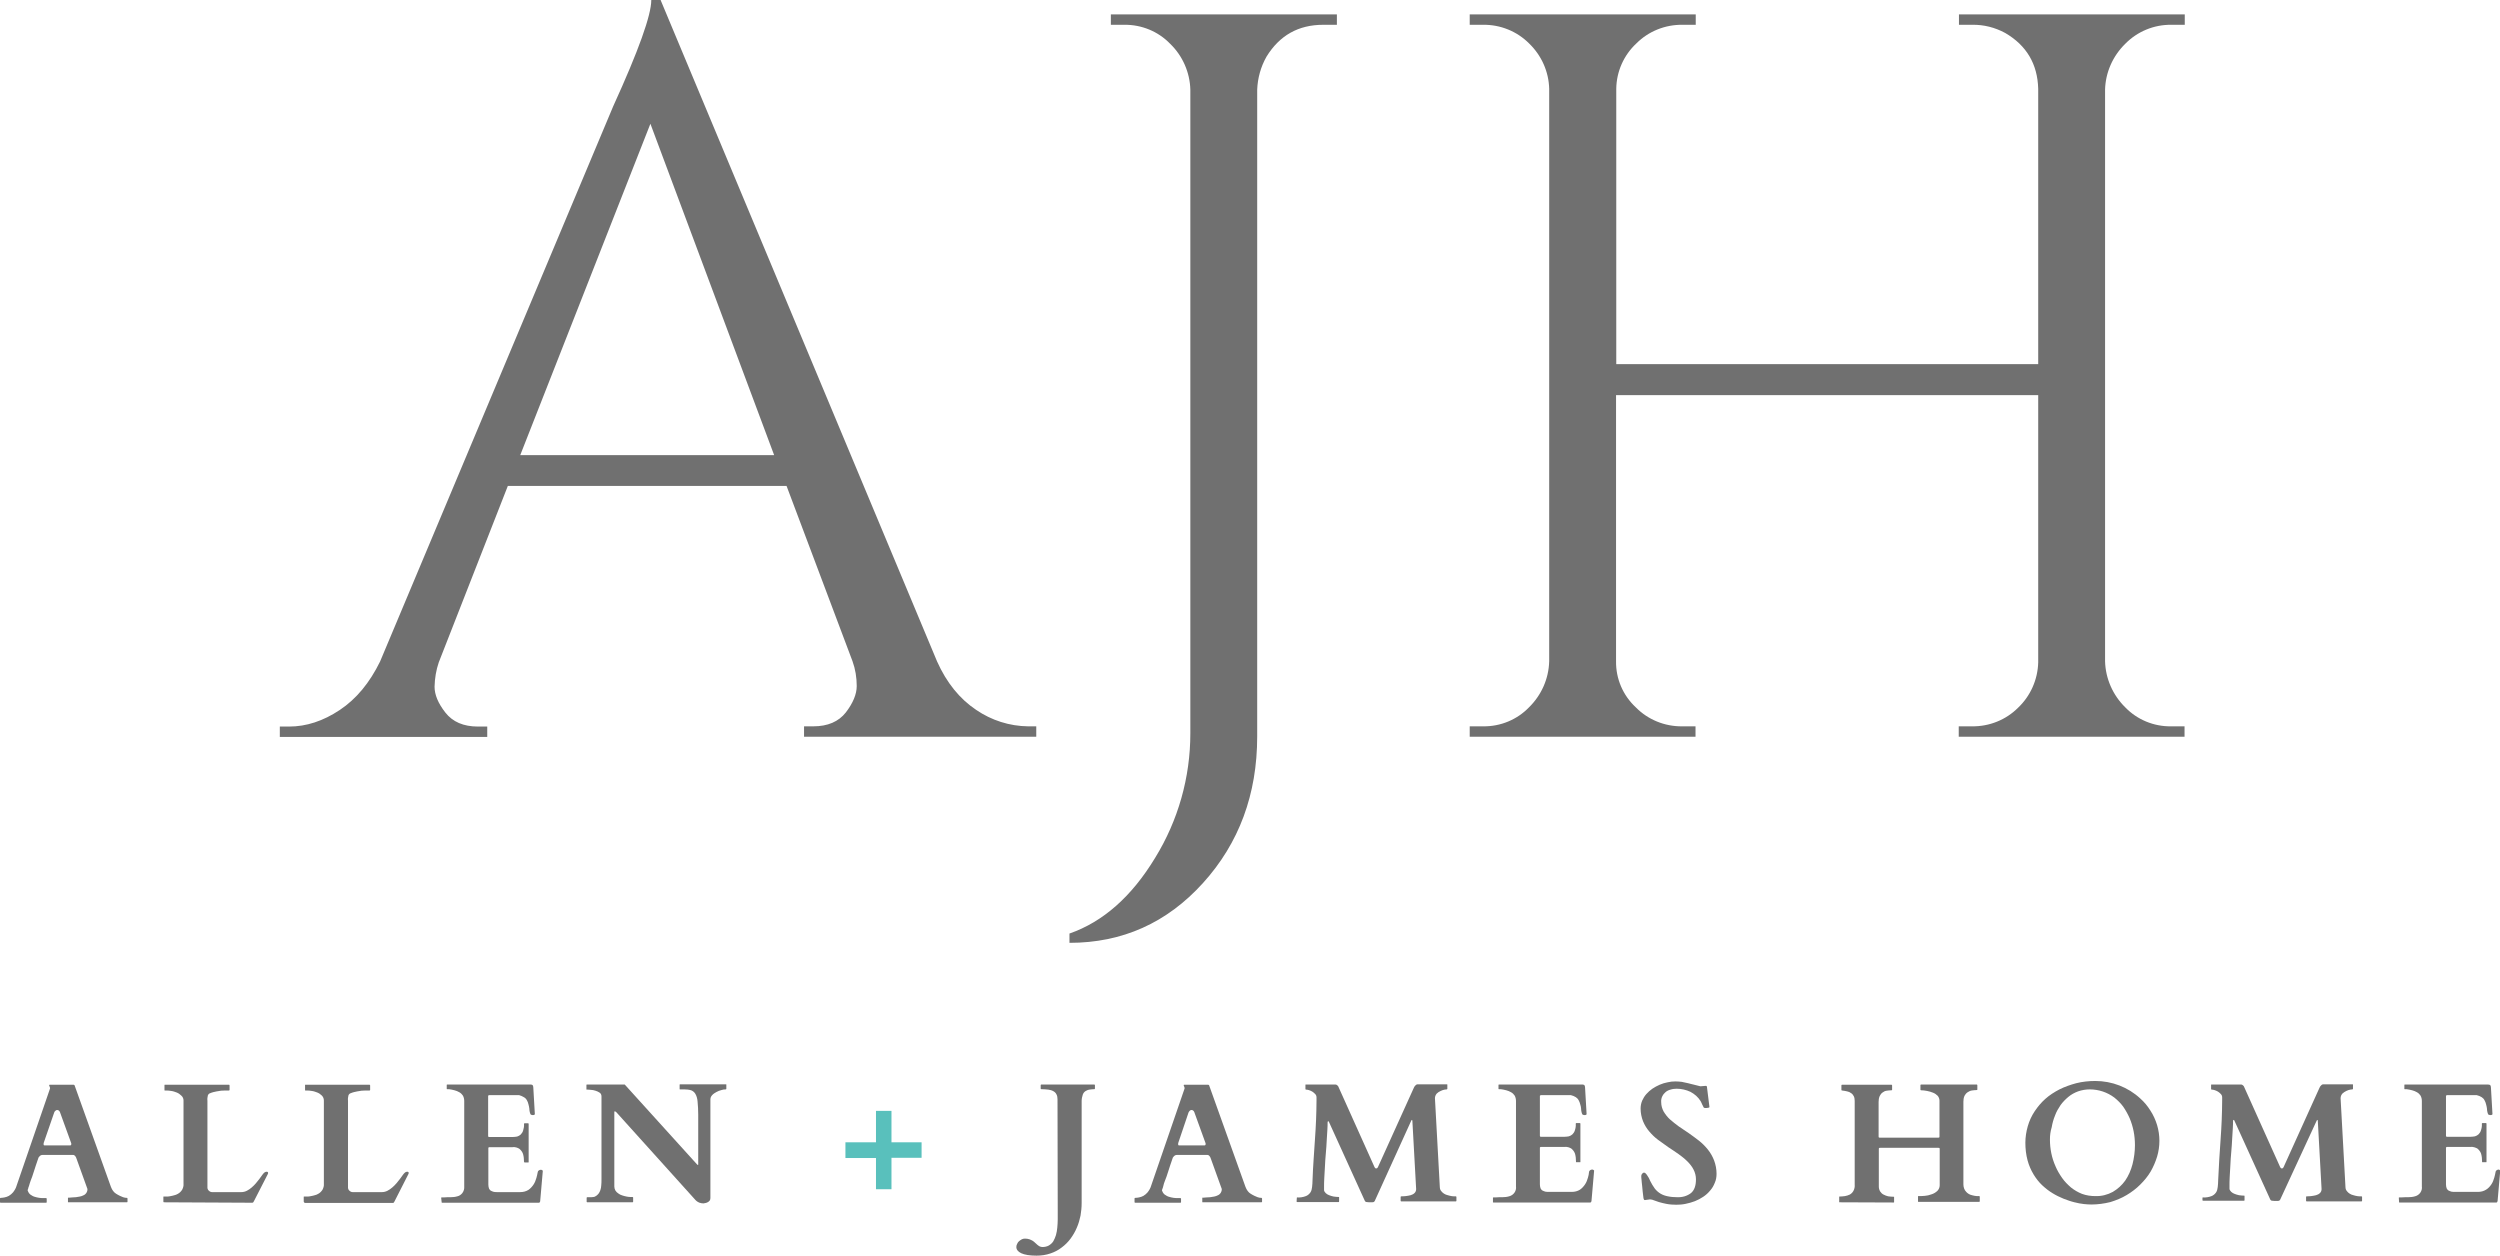 <?xml version="1.0" encoding="utf-8"?>
<!-- Generator: Adobe Illustrator 26.0.3, SVG Export Plug-In . SVG Version: 6.00 Build 0)  -->
<svg version="1.1" id="Layer_1" xmlns="http://www.w3.org/2000/svg" xmlns:xlink="http://www.w3.org/1999/xlink" x="0px" y="0px"
	 viewBox="0 0 1129.3 567.2" style="enable-background:new 0 0 1129.3 567.2;" xml:space="preserve">
<style type="text/css">
	.st0{fill:#707070;}
	.st1{fill:#59C0BC;}
</style>
<g id="Layer_2_00000174564498471510093590000010392905578048823977_">
	<g id="Layer_1-2">
		<path class="st0" d="M464.4,328.1h3.7v4.7H363.2v-4.7h4.2c6.5,0,11.4-2.1,14.7-6.3c3.2-4.2,4.9-8.2,4.9-11.9
			c0-3.8-0.6-7.6-1.9-11.2l-29.8-79.2H229.4l-31.2,79.7c-1.2,3.5-1.8,7.2-1.9,11c0,3.6,1.6,7.5,4.9,11.7c3.3,4.2,8.2,6.3,14.7,6.3
			h4.2v4.7h-93.7v-4.7h4.2c7.8,0,15.4-2.5,22.9-7.5c7.5-5,13.5-12.3,18.2-21.9L277,48c11.5-25.2,17.2-41.2,17.2-48h4.2l124.9,298.8
			c4.3,9.6,10.2,16.9,17.7,21.9C447.9,325.4,456,328,464.4,328.1z M235,205.6h114.7L293.8,55.9L235,205.6z"/>
		<path class="st0" d="M597.7,11.2c-11.2,0-19.7,4.8-25.6,14.4c-2.6,4.6-4,9.7-4.2,14.9v292.2c0,26.1-8.2,48.2-24.5,66.2
			s-36.4,27-60.3,27v-4.2c15.2-5.3,28.1-16.7,38.7-34.2c10.4-16.9,15.9-36.3,15.9-56.2V40.5c-0.2-7.8-3.5-15.3-9.1-20.7
			c-5.4-5.6-12.9-8.7-20.7-8.6h-6.1V6.5h102.1v4.7L597.7,11.2z"/>
		<path class="st0" d="M890.8,328.1c7.8,0.1,15.3-2.9,20.8-8.4c5.6-5.3,8.9-12.7,9.1-20.5V178.5H730v120.2
			c-0.1,7.9,3.1,15.4,8.9,20.8c5.5,5.6,13.1,8.7,21,8.6h6v4.7h-102v-4.7h6.1c7.8,0.1,15.3-3,20.7-8.6c5.6-5.5,8.9-12.9,9.1-20.8
			V40.1c-0.2-7.8-3.5-15.1-9.1-20.5c-5.5-5.5-13-8.5-20.7-8.4h-6.1V6.5h102.1v4.7h-6c-7.8-0.1-15.3,2.9-20.8,8.4
			c-5.7,5.3-9,12.7-9.1,20.5v124.4h190.6V40.1c-0.3-11.2-5.3-19.6-14.9-25.2c-4.6-2.5-9.7-3.8-14.9-3.7h-6V6.5h102v4.7h-6.1
			c-7.8-0.1-15.3,3-20.8,8.6c-5.6,5.5-8.9,12.9-9.1,20.7v258.2c0.2,7.8,3.5,15.3,9.1,20.8c5.4,5.6,12.9,8.7,20.7,8.6h6.1v4.7h-102
			v-4.7H890.8z"/>
		<path class="st0" d="M0,541.4c0-0.2,0.1-0.3,0.3-0.3c0.6,0,1.1-0.1,1.7-0.2c0.7-0.1,1.4-0.4,2-0.7c0.7-0.4,1.4-1,1.9-1.6
			c0.7-0.9,1.3-1.9,1.6-3l15.1-43.9l0,0c0-0.1,0-0.1,0-0.2c0-0.2-0.1-0.5-0.2-0.7c-0.1-0.2-0.2-0.4-0.2-0.6c0-0.1,0.1-0.2,0.2-0.2
			h10.9l0.2,0.1c0.1,0,0.2,0.1,0.2,0.2l16,44.7c0.2,0.7,0.5,1.3,0.7,1.8c0.2,0.5,0.5,0.9,0.8,1.3c0.3,0.4,0.7,0.8,1.2,1.1
			c0.6,0.4,1.2,0.7,1.8,1c0.5,0.2,0.9,0.4,1.4,0.6c0.6,0.2,1.1,0.3,1.7,0.3c0.1,0,0.2,0,0.2,0.1c0,0.1,0.1,0.1,0.1,0.2v1.4
			c0,0.1,0,0.1-0.1,0.2c0,0.1-0.1,0.1-0.2,0.1H30.9c-0.1,0-0.2,0-0.2-0.1c0-0.1,0-0.1,0-0.2v-1.5c0-0.1,0-0.1,0-0.2
			c0-0.1,0.1-0.1,0.2-0.1h0.3h0.2l1.2-0.1c0.5,0,1.1-0.1,1.7-0.1c0.6-0.1,1.2-0.2,1.8-0.3c0.6-0.1,1.1-0.3,1.7-0.6
			c0.5-0.2,0.9-0.6,1.2-1c0.3-0.5,0.5-1,0.5-1.6c0-0.2,0-0.4-0.1-0.5l-4.9-13.6c-0.1-0.1-0.1-0.2-0.1-0.3c-0.1-0.2-0.2-0.4-0.3-0.5
			c-0.1-0.2-0.3-0.4-0.5-0.5c-0.2-0.2-0.5-0.2-0.8-0.2H19.2c-0.3,0-0.6,0.1-0.8,0.2c-0.2,0.1-0.4,0.3-0.6,0.5
			c-0.1,0.2-0.3,0.3-0.4,0.5c0,0.1-0.1,0.2-0.1,0.3c-0.8,2.4-1.5,4.3-2,6s-1,3-1.4,4s-0.6,1.9-0.8,2.5s-0.4,1-0.4,1.3l-0.2,0.5
			c0,0,0,0.1,0,0.1c0,0.1,0,0.2,0,0.2l0.1,0.2c0.2,0.6,0.6,1.2,1.1,1.6c0.6,0.4,1.2,0.8,1.9,1c0.7,0.2,1.4,0.4,2.2,0.5
			c0.7,0.1,1.3,0.1,2,0.1h1c0.1,0,0.2,0,0.2,0.1c0,0.1,0.1,0.1,0.1,0.2v1.5c0,0.1,0,0.1-0.1,0.2c0,0.1-0.1,0.1-0.2,0.1H0.3
			c-0.1,0-0.3-0.1-0.3-0.2c0,0,0-0.1,0-0.1V541.4z M19.8,516.1c0,0.1-0.1,0.2-0.1,0.4c0,0.1,0,0.3,0,0.4c0,0.1,0,0.3,0.1,0.4
			c0.1,0.1,0.3,0.1,0.5,0.1h11.3c0.2,0,0.4,0,0.5-0.2c0.1-0.1,0.1-0.3,0.1-0.4c0-0.1,0-0.2,0-0.3c0-0.1-0.1-0.2-0.1-0.3l-5-13.8
			c-0.1-0.3-0.3-0.6-0.6-0.8c-0.2-0.1-0.4-0.2-0.7-0.2c-0.2,0-0.5,0.1-0.7,0.3c-0.3,0.2-0.5,0.5-0.6,0.8L19.8,516.1z"/>
		<path class="st0" d="M74.1,543.1c-0.1,0-0.2,0-0.2-0.1c0-0.1-0.1-0.1-0.1-0.2v-2c0-0.1,0-0.1,0-0.2c0-0.1,0.1-0.1,0.3-0.1H75
			c0.1,0,0.3,0,0.7,0s0.9-0.1,1.4-0.2s1.1-0.2,1.7-0.4c0.5-0.1,1-0.3,1.5-0.6c0.8-0.4,1.5-1.1,2-1.9c0.4-0.8,0.7-1.7,0.6-2.7v-37.6
			c0-0.8-0.3-1.6-1-2.2c-0.6-0.6-1.3-1.1-2.1-1.4c-0.8-0.3-1.6-0.6-2.5-0.7c-0.7-0.1-1.3-0.2-2-0.2h-0.8c-0.1,0-0.2,0-0.2-0.1
			c0-0.1,0-0.1,0-0.2v-2c0-0.1,0-0.1,0-0.2c0-0.1,0.1-0.1,0.2-0.1h28.9c0.1,0,0.2,0,0.2,0.1c0,0.1,0.1,0.1,0.1,0.2v2
			c0,0.1,0,0.1-0.1,0.2c0,0.1-0.1,0.1-0.2,0.1h-1.6c-1.3,0-2.6,0.1-3.9,0.4c-1,0.2-2,0.4-2.9,0.8c-0.5,0.1-0.9,0.5-1.1,1
			c-0.2,0.8-0.3,1.6-0.2,2.4v39.5c0.1,0.5,0.3,0.9,0.7,1.2c0.4,0.4,0.9,0.6,1.4,0.6h13.2c0.9,0,1.7-0.2,2.5-0.6
			c0.8-0.4,1.5-0.9,2.2-1.5c0.7-0.6,1.3-1.2,1.9-1.9c0.6-0.7,1.1-1.4,1.6-2l1.3-1.8c0.3-0.4,0.6-0.8,1-1.1l0.4-0.2
			c0.2-0.1,0.4-0.1,0.6-0.1c0.4,0,0.6,0.2,0.6,0.5c0,0.2,0,0.3-0.1,0.5l-6.3,12.3c-0.1,0.2-0.2,0.3-0.3,0.5
			c-0.1,0.1-0.3,0.2-0.4,0.2L74.1,543.1z"/>
		<path class="st0" d="M137.5,543.1c-0.1,0-0.2,0-0.2-0.1c0-0.1-0.1-0.1-0.1-0.2v-2c0-0.1,0-0.1,0-0.2c0-0.1,0.1-0.1,0.3-0.1h0.9
			c0.1,0,0.3,0,0.7,0s0.9-0.1,1.4-0.2s1.1-0.2,1.7-0.4c0.5-0.1,1-0.3,1.5-0.6c0.8-0.4,1.5-1.1,2-1.9c0.4-0.8,0.7-1.7,0.6-2.7v-37.6
			c0-0.8-0.3-1.6-0.9-2.2c-0.6-0.6-1.3-1.1-2.1-1.4c-0.8-0.3-1.6-0.6-2.5-0.7c-0.7-0.1-1.3-0.2-2-0.2H138c-0.1,0-0.2,0-0.2-0.1
			c0-0.1,0-0.1,0-0.2v-2c0-0.1,0-0.1,0-0.2c0-0.1,0.1-0.2,0.2-0.1h28.9c0.1,0,0.2,0,0.2,0.1c0,0.1,0.1,0.1,0.1,0.2v2
			c0,0.1,0,0.1-0.1,0.2c0,0.1-0.1,0.1-0.2,0.1h-1.6c-1.3,0-2.6,0.1-3.9,0.4c-1,0.2-2,0.4-2.9,0.8c-0.5,0.1-0.9,0.5-1.1,1
			c-0.2,0.8-0.3,1.6-0.2,2.4v39.5c0.1,0.5,0.3,0.9,0.7,1.2c0.4,0.4,0.9,0.6,1.4,0.6h13.2c0.9,0,1.7-0.2,2.5-0.6
			c0.8-0.4,1.5-0.9,2.2-1.5c0.7-0.6,1.3-1.2,1.9-1.9c0.6-0.7,1.1-1.4,1.6-2l1.3-1.8c0.3-0.4,0.6-0.8,1-1.1l0.4-0.2
			c0.2-0.1,0.4-0.1,0.6-0.1c0.4,0,0.6,0.2,0.6,0.5c0,0.2,0,0.3-0.1,0.5l-6.3,12.4c-0.1,0.2-0.2,0.3-0.3,0.5
			c-0.1,0.1-0.3,0.2-0.4,0.2H137.5z"/>
		<path class="st0" d="M199.3,541.2c0-0.1,0-0.1,0-0.2c0-0.1,0.1-0.1,0.3-0.1h0.8c1.1-0.1,2.1-0.1,3.2-0.1c1,0,2-0.1,3-0.4
			c0.9-0.2,1.6-0.7,2.2-1.4c0.7-0.9,1-2,0.9-3.1v-38.6c0-0.8-0.2-1.7-0.6-2.4c-0.4-0.6-0.9-1.1-1.6-1.5c-0.7-0.4-1.4-0.7-2.2-0.9
			c-0.8-0.2-1.7-0.4-2.5-0.5H202c-0.1,0-0.2,0-0.2-0.1c0-0.1,0-0.1,0-0.2v-1.5c0-0.1,0-0.1,0-0.2c0.1-0.1,0.2-0.1,0.2-0.1h37.5
			c0.4,0,0.7,0,1,0.2c0.3,0.3,0.4,0.7,0.4,1.1l0.7,12.1c0,0.1-0.1,0.2-0.3,0.3c-0.2,0.1-0.4,0.1-0.6,0.1c-0.2,0-0.4,0-0.6-0.1
			c-0.2,0-0.3-0.1-0.4-0.2c-0.2-0.3-0.3-0.7-0.4-1.1c-0.1-0.5-0.2-1-0.2-1.6c-0.1-0.6-0.2-1.3-0.4-1.9c-0.1-0.6-0.4-1.3-0.7-1.8
			c-0.3-0.6-0.8-1.1-1.4-1.4c-0.6-0.4-1.4-0.7-2.1-0.9H221c-0.2,0-0.5,0.1-0.5,0.4c0,0,0,0.1,0,0.1v18c0,0.2,0.1,0.3,0.3,0.4
			c0,0,0.1,0,0.1,0h10.8c0.6,0,1.3-0.1,1.9-0.2c0.6-0.2,1.2-0.5,1.6-0.9c0.5-0.5,0.9-1.1,1.1-1.8c0.3-1,0.5-1.9,0.4-3
			c0-0.2,0.1-0.3,0.3-0.3h1.5c0.1,0,0.3,0.1,0.3,0.2c0,0,0,0.1,0,0.1v17.2c0,0.1,0,0.2-0.1,0.2c-0.1,0-0.1,0-0.2,0H237
			c-0.1,0-0.2,0-0.2-0.1c0-0.1,0-0.1-0.1-0.2c0-1.2-0.1-2.3-0.4-3.4c-0.2-0.7-0.6-1.4-1.2-2c-0.4-0.5-1-0.8-1.6-1
			c-0.6-0.2-1.3-0.3-1.9-0.2h-10.6c-0.2,0-0.3,0.1-0.4,0.3c0,0,0,0.1,0,0.1v16.5c0,0.6,0.1,1.2,0.3,1.8c0.2,0.4,0.5,0.8,0.9,1
			c0.4,0.2,0.9,0.4,1.3,0.5c0.5,0.1,1.1,0.1,1.6,0.1H235c1.3,0,2.6-0.3,3.7-1c0.9-0.6,1.7-1.5,2.3-2.4c0.6-0.9,1-1.9,1.3-3
			c0.3-0.9,0.4-1.7,0.6-2.6c0-0.3,0.2-0.6,0.5-0.8c0.3-0.2,0.6-0.3,1-0.3c0.2,0,0.3,0.1,0.5,0.2c0.2,0.1,0.3,0.2,0.3,0.3l-1.2,13.8
			c-0.1,0.1-0.1,0.3-0.2,0.4c-0.1,0.1-0.2,0.2-0.3,0.2h-43.7c-0.1,0-0.2,0-0.3-0.1c0-0.1,0-0.1,0-0.2L199.3,541.2z"/>
		<path class="st0" d="M265.3,543.1c-0.1,0-0.1,0-0.2-0.1c-0.1,0-0.1-0.1-0.1-0.2v-1.7c0-0.2,0.1-0.3,0.3-0.3h0.9c0.4,0,0.7,0,1,0
			l0.9-0.1c0.2,0,0.5-0.1,0.7-0.2c0.6-0.3,1.1-0.7,1.5-1.2c0.4-0.5,0.7-1.1,0.9-1.7c0.2-0.7,0.4-1.4,0.4-2.2
			c0.1-0.8,0.1-1.7,0.1-2.5v-37.7c0-0.6-0.3-1.3-0.8-1.6c-0.6-0.4-1.2-0.7-1.9-0.9c-0.7-0.2-1.4-0.4-2.2-0.4
			c-0.8-0.1-1.3-0.1-1.7-0.1c-0.1,0-0.2,0-0.2-0.1c0-0.1,0-0.1,0-0.2v-1.7c0-0.1,0-0.1,0-0.2c0.1-0.1,0.2-0.1,0.2-0.1h17.1
			l32.5,35.9l0.3,0.3c0,0.1,0.1,0.1,0.2,0.1c0.1,0,0.2,0,0.2-0.1c0-0.1,0-0.1,0-0.2v-22.4c0-2-0.1-4-0.3-6c-0.1-1.2-0.4-2.4-1-3.4
			c-0.4-0.7-1.1-1.3-1.9-1.6c-1-0.3-2.1-0.4-3.1-0.4h-1.9c-0.1,0-0.2,0-0.2-0.1c0-0.1,0-0.1,0-0.2v-1.7c0-0.1,0-0.1,0-0.2
			c0.1-0.1,0.2-0.1,0.2-0.1h20.7c0.1,0,0.2,0,0.2,0.1c0,0.1,0,0.1,0,0.2v1.7c0,0.1,0,0.1-0.1,0.2c0,0.1-0.1,0.1-0.2,0.1
			c-0.7,0-1.3,0.1-1.9,0.3c-0.8,0.2-1.6,0.5-2.3,0.9c-0.7,0.4-1.4,0.8-1.9,1.4c-0.5,0.5-0.8,1.2-0.8,1.9v44.6c0,0.4-0.1,0.8-0.3,1.1
			c-0.2,0.3-0.5,0.5-0.8,0.7c-0.3,0.2-0.6,0.3-1,0.4c-0.3,0.1-0.7,0.1-1,0.2c-0.6,0-1.2-0.1-1.8-0.3c-0.8-0.3-1.5-0.8-2-1.4
			l-35.6-39.5c-0.1-0.1-0.2-0.2-0.4-0.3c-0.1,0-0.2-0.1-0.3-0.1c-0.1,0-0.2,0.1-0.2,0.4V536c0,0.6,0.2,1.3,0.5,1.8
			c0.3,0.5,0.8,1,1.3,1.3c0.5,0.4,1.1,0.7,1.8,0.9c0.6,0.2,1.3,0.4,1.9,0.5c0.5,0.1,1.1,0.2,1.6,0.2c0.5,0,0.9,0,1.1,0
			c0.1,0,0.2,0.1,0.3,0.2c0,0,0,0.1,0,0.2v1.7c0,0.1,0,0.1-0.1,0.2c0,0.1-0.1,0.1-0.2,0.1L265.3,543.1z"/>
		<path class="st1" d="M381.9,516h13.8v-14.2h7V516h13.6v7h-13.6v14.2h-7v-14.1h-13.8V516z"/>
		<path class="st0" d="M477.7,496.6c0-0.8-0.1-1.6-0.5-2.3c-0.3-0.6-0.8-1.1-1.4-1.4c-0.7-0.4-1.5-0.6-2.3-0.7c-1-0.1-2-0.2-3.1-0.2
			c-0.1,0-0.3-0.1-0.3-0.2c0,0,0,0,0-0.1v-1.5c0-0.1,0.1-0.3,0.2-0.3c0,0,0.1,0,0.1,0h23.9c0.1,0,0.2,0,0.2,0.1
			c0,0.1,0.1,0.1,0.1,0.2v1.5c0,0.1,0,0.1-0.1,0.2c0,0.1-0.1,0.1-0.2,0.1c-0.7,0-1.5,0.1-2.2,0.2c-0.7,0.1-1.3,0.4-1.8,0.7
			c-0.6,0.4-1,1-1.2,1.6c-0.3,0.9-0.5,1.9-0.5,2.9v46.1c0,1.9-0.2,3.8-0.5,5.6c-0.4,1.9-0.9,3.7-1.7,5.5c-0.7,1.7-1.7,3.4-2.8,4.9
			c-1.1,1.5-2.5,2.9-4,4c-1.5,1.2-3.3,2.1-5.1,2.7c-2,0.7-4.2,1-6.3,1c-3.1,0-5.4-0.4-6.9-1.1s-2.2-1.7-2.2-2.8c0-0.5,0.1-1,0.4-1.5
			c0.2-0.5,0.5-0.9,0.9-1.2c0.4-0.3,0.8-0.6,1.2-0.8c0.4-0.2,0.9-0.3,1.4-0.3c0.7,0,1.4,0.1,2,0.3c0.5,0.2,1,0.4,1.5,0.7
			c0.4,0.3,0.7,0.5,1.1,0.9c0.3,0.3,0.6,0.6,1,0.9c0.3,0.3,0.7,0.5,1,0.7c0.4,0.2,0.9,0.3,1.3,0.3c1,0,2-0.2,2.9-0.7
			c0.8-0.5,1.5-1.1,2-1.9c0.5-0.9,0.9-1.8,1.2-2.8c0.3-1.1,0.5-2.2,0.6-3.4c0.1-1.2,0.2-2.4,0.2-3.7s0-2.5,0-3.8L477.7,496.6z"/>
		<path class="st0" d="M512.5,541.4c0-0.2,0.1-0.3,0.3-0.3c0.6,0,1.1-0.1,1.7-0.2c0.7-0.1,1.4-0.4,2-0.7c0.7-0.4,1.4-1,1.9-1.6
			c0.7-0.9,1.3-1.9,1.6-3l15.1-43.9l0,0c0,0,0-0.1,0-0.2c0-0.2-0.1-0.5-0.2-0.7c-0.1-0.2-0.2-0.4-0.2-0.6c0-0.1,0.1-0.2,0.2-0.2
			h10.9l0.2,0.1c0.1,0,0.2,0.1,0.2,0.2l16,44.7c0.2,0.7,0.5,1.3,0.7,1.8c0.2,0.5,0.5,0.9,0.8,1.3c0.3,0.4,0.7,0.8,1.2,1.1
			c0.6,0.4,1.2,0.7,1.8,1c0.5,0.2,0.9,0.4,1.4,0.6c0.6,0.2,1.1,0.3,1.7,0.3c0.1,0,0.2,0,0.2,0.1c0,0.1,0.1,0.1,0.1,0.2v1.4
			c0,0.1,0,0.1-0.1,0.2c0,0.1-0.1,0.1-0.2,0.1h-26.5c-0.1,0-0.2,0-0.2-0.1c0-0.1,0-0.1,0-0.2v-1.5c0-0.1,0-0.1,0-0.2
			c0-0.1,0.1-0.1,0.2-0.1h0.3h0.2l1.2-0.1c0.5,0,1.1-0.1,1.7-0.1c0.6-0.1,1.2-0.2,1.8-0.3c0.6-0.1,1.1-0.3,1.7-0.6
			c0.5-0.2,0.9-0.6,1.2-1c0.3-0.5,0.5-1,0.5-1.6c0-0.2,0-0.4-0.1-0.5l-4.9-13.6c-0.1-0.1-0.1-0.2-0.1-0.3c-0.1-0.2-0.2-0.4-0.3-0.5
			c-0.2-0.2-0.3-0.4-0.5-0.5c-0.2-0.2-0.5-0.2-0.8-0.2h-13.6c-0.3,0-0.6,0.1-0.8,0.2c-0.2,0.1-0.4,0.3-0.6,0.5
			c-0.1,0.2-0.3,0.3-0.4,0.5c0,0.1-0.1,0.2-0.1,0.3c-0.8,2.4-1.5,4.3-2,6s-1,3-1.4,4s-0.7,1.9-0.8,2.5s-0.3,1-0.4,1.3
			s-0.1,0.4-0.2,0.5c0,0,0,0.1,0,0.1c0,0.1,0,0.2,0,0.2l0.1,0.2c0.2,0.6,0.6,1.2,1.1,1.6c0.6,0.4,1.2,0.8,1.9,1
			c0.7,0.2,1.4,0.4,2.2,0.5c0.7,0.1,1.3,0.1,2,0.1h1c0.1,0,0.2,0,0.2,0.1c0,0.1,0.1,0.1,0.1,0.2v1.5c0,0.1,0,0.1-0.1,0.2
			c0,0.1-0.1,0.1-0.2,0.1h-20.4c-0.1,0-0.3-0.1-0.3-0.2c0,0,0-0.1,0-0.1V541.4z M532.3,516.1c0,0.1-0.1,0.2-0.1,0.4
			c0,0.1,0,0.3,0,0.4c0,0.1,0,0.3,0.1,0.4c0.1,0.1,0.3,0.1,0.5,0.1H544c0.2,0,0.4,0,0.5-0.2c0.1-0.1,0.1-0.3,0.1-0.4
			c0-0.1,0-0.2,0-0.3c0-0.1-0.1-0.2-0.1-0.3l-5-13.8c-0.1-0.3-0.3-0.6-0.6-0.8c-0.2-0.1-0.4-0.2-0.7-0.2c-0.2,0-0.5,0.1-0.7,0.3
			c-0.3,0.2-0.4,0.5-0.6,0.8L532.3,516.1z"/>
		<path class="st0" d="M585.8,541.2c0-0.1,0-0.1,0-0.2c0.1-0.1,0.2-0.1,0.2-0.1c1.3,0.1,2.6-0.1,3.9-0.6c0.8-0.3,1.5-0.9,2-1.6
			c0.5-0.7,0.7-1.6,0.8-2.5c0.1-1,0.2-2,0.2-3.1c0.1-3.2,0.3-6.4,0.5-9.5c0.2-3,0.4-6,0.6-9s0.4-5.9,0.5-8.8s0.2-5.8,0.2-8.7v-1.4
			c0-0.6-0.2-1.1-0.6-1.5c-0.4-0.4-0.8-0.8-1.3-1.1c-0.5-0.3-1-0.5-1.6-0.7c-0.4-0.1-0.8-0.2-1.2-0.2c-0.1,0-0.3-0.1-0.3-0.2
			c0,0,0,0,0-0.1v-1.7c0-0.1,0-0.1,0-0.2c0-0.1,0.1-0.1,0.3-0.1h13.3c0.2,0,0.5,0.1,0.7,0.3c0.2,0.2,0.4,0.3,0.5,0.5l16.4,36.5
			c0.2,0.4,0.4,0.6,0.7,0.6c0.2,0,0.4,0,0.6-0.2c0.1-0.1,0.2-0.3,0.3-0.5l16.2-35.8c0.2-0.4,0.4-0.8,0.8-1.1
			c0.2-0.2,0.5-0.4,0.8-0.4h13.2c0.2,0,0.2,0,0.3,0.1c0,0.1,0,0.1,0,0.2v1.7c0,0.1,0,0.1-0.1,0.2c0,0.1-0.1,0.1-0.2,0.1l-0.9,0.1
			c-0.6,0.1-1.2,0.3-1.8,0.6c-0.7,0.3-1.3,0.7-1.8,1.2c-0.5,0.6-0.8,1.3-0.8,2.1l2.2,40.1c0,0.7,0.2,1.3,0.6,1.8
			c0.4,0.5,0.8,0.9,1.3,1.2c0.5,0.3,1.1,0.6,1.7,0.7c0.6,0.2,1.2,0.3,1.7,0.4c0.4,0.1,0.9,0.1,1.3,0.1h0.6c0.1,0,0.2,0,0.2,0.1
			c0,0.1,0.1,0.1,0.1,0.2v1.7c0,0.1,0,0.1-0.1,0.2c0,0.1-0.1,0.1-0.2,0.1H633c-0.1,0-0.3-0.1-0.3-0.2c0,0,0-0.1,0-0.1v-1.7
			c0-0.2,0.1-0.3,0.3-0.3c0.6,0,1.3,0,2-0.1c0.7-0.1,1.5-0.2,2.2-0.4c0.7-0.2,1.3-0.5,1.8-1c0.5-0.5,0.7-1.1,0.7-1.8l-1.7-30.8
			c0-0.2-0.1-0.4-0.2-0.4s-0.2,0.1-0.3,0.3L621,542.5c-0.1,0.2-0.3,0.4-0.5,0.5c-0.4,0.1-0.7,0.1-1.1,0.1c-0.7,0-1.3,0-2-0.1
			c-0.4,0-0.7-0.2-0.9-0.6l-16.1-35.4c-0.1-0.2-0.1-0.3-0.2-0.4c0-0.1-0.1-0.1-0.2-0.1c-0.2,0-0.3,0.2-0.3,0.5c0,0.8,0,1.9-0.1,3.3
			s-0.2,3.1-0.3,4.9s-0.2,3.8-0.4,5.8s-0.3,4-0.4,5.9s-0.2,3.7-0.3,5.3s-0.1,3-0.1,4v1.5c0.1,0.5,0.4,0.9,0.8,1.3
			c0.4,0.4,1,0.7,1.5,0.9c0.6,0.3,1.3,0.4,2,0.6c0.8,0.1,1.5,0.2,2.3,0.2c0.1,0,0.2,0,0.2,0.1s0,0.1,0,0.2v1.7
			c0,0.2-0.1,0.3-0.2,0.3h-18.7c-0.1,0-0.3-0.1-0.3-0.2c0,0,0-0.1,0-0.1L585.8,541.2z"/>
		<path class="st0" d="M674.4,541.2c0-0.1,0-0.1,0-0.2c0-0.1,0.1-0.1,0.3-0.1h0.8c1.1-0.1,2.1-0.1,3.2-0.1c1,0,2-0.1,3-0.4
			c2-0.5,3.4-2.4,3.1-4.5v-38.6c0-0.8-0.2-1.7-0.6-2.4c-0.4-0.6-0.9-1.1-1.6-1.5c-0.7-0.4-1.4-0.7-2.2-0.9c-0.8-0.2-1.7-0.4-2.5-0.5
			h-0.8c-0.1,0-0.2,0-0.2-0.1c0-0.1,0-0.1,0-0.2v-1.5c0-0.1,0-0.1,0-0.2c0.1-0.1,0.2-0.1,0.2-0.1h37.5c0.4,0,0.7,0,1,0.2
			c0.3,0.3,0.4,0.7,0.4,1.1l0.7,12.1c0,0.1-0.1,0.2-0.3,0.3c-0.2,0.1-0.4,0.1-0.6,0.1c-0.2,0-0.4,0-0.6-0.1c-0.2,0-0.3-0.1-0.4-0.2
			c-0.2-0.3-0.3-0.7-0.4-1.1c-0.1-0.5-0.2-1-0.2-1.6s-0.2-1.2-0.4-1.9c-0.1-0.6-0.4-1.2-0.7-1.8c-0.3-0.6-0.8-1.1-1.3-1.4
			c-0.6-0.4-1.4-0.7-2.2-0.9h-13.5c-0.2,0-0.4,0.1-0.5,0.3c0,0,0,0.1,0,0.1v18c0,0.2,0.1,0.3,0.3,0.4c0,0,0.1,0,0.1,0h10.8
			c0.6,0,1.3-0.1,1.9-0.2c0.6-0.2,1.2-0.5,1.6-0.9c0.5-0.5,0.9-1.1,1.1-1.8c0.3-0.9,0.5-1.9,0.4-3c0-0.2,0.1-0.3,0.3-0.3h1.5
			c0.2,0,0.3,0.1,0.3,0.3v17.2c0,0.1,0,0.2-0.1,0.2c-0.1,0-0.1,0-0.2,0h-1.5c-0.1,0-0.2,0-0.2-0.1c0-0.1,0-0.1,0-0.2
			c0-1.2-0.1-2.3-0.4-3.4c-0.2-0.7-0.6-1.4-1.2-2c-0.4-0.5-1-0.8-1.6-1c-0.6-0.2-1.3-0.3-1.9-0.2H696c-0.2,0-0.3,0.1-0.4,0.3
			c0,0,0,0.1,0,0.1v16.5c0,0.6,0.1,1.2,0.3,1.8c0.2,0.4,0.5,0.8,0.9,1c0.4,0.2,0.9,0.4,1.3,0.5c0.5,0.1,1.1,0.1,1.6,0.1h10.3
			c1.3,0,2.6-0.3,3.7-1c0.9-0.6,1.7-1.5,2.3-2.4c0.6-0.9,1-1.9,1.3-3c0.3-0.9,0.4-1.7,0.5-2.6c0-0.3,0.2-0.6,0.5-0.8
			c0.3-0.2,0.6-0.3,1-0.3c0.2,0,0.3,0.1,0.5,0.2c0.2,0.1,0.3,0.2,0.3,0.3l-1.2,13.8c-0.1,0.1-0.1,0.3-0.2,0.4
			c-0.1,0.1-0.2,0.2-0.3,0.2h-43.7c-0.2,0-0.2,0-0.3-0.1c0-0.1,0-0.1,0-0.2L674.4,541.2z"/>
		<path class="st0" d="M743,542.1c-0.3,0-0.5-0.3-0.6-0.8c-0.3-2.3-0.5-4.2-0.6-5.5c-0.2-1.3-0.2-2.3-0.3-3s-0.1-1.1-0.1-1.3
			s0-0.3,0-0.4c0-0.3,0.2-0.7,0.4-0.9c0.2-0.3,0.5-0.5,0.9-0.5c0.3,0,0.6,0.2,0.8,0.5c0.3,0.3,0.6,0.7,0.8,1.1
			c0.3,0.4,0.5,0.8,0.7,1.2c0.1,0.3,0.3,0.6,0.4,0.9c0.6,1.2,1.3,2.4,2.1,3.5c0.7,0.9,1.6,1.7,2.6,2.3c1,0.6,2.2,1,3.3,1.2
			c1.4,0.3,2.8,0.4,4.2,0.4c2.3,0.1,4.5-0.5,6.3-1.9c1.5-1.3,2.2-3.3,2.2-6.2c0-1.5-0.4-3.1-1.1-4.4c-0.7-1.4-1.7-2.6-2.8-3.7
			c-1.2-1.2-2.6-2.3-4-3.3c-1.5-1-3-2.1-4.6-3.1c-1.5-1.1-3.1-2.2-4.6-3.3c-1.5-1.1-2.8-2.4-4-3.8c-1.2-1.4-2.1-2.9-2.8-4.6
			c-0.7-1.8-1.1-3.7-1.1-5.7c0-1.2,0.2-2.4,0.7-3.6c0.5-1.1,1.1-2.1,1.9-3c0.8-0.9,1.7-1.7,2.7-2.4c1-0.7,2.2-1.3,3.3-1.8
			c1.2-0.5,2.4-0.9,3.6-1.1c1.2-0.3,2.4-0.4,3.6-0.4c0.9,0,1.9,0.1,2.8,0.2c1,0.2,1.9,0.4,2.8,0.6s1.8,0.5,2.8,0.7s1.8,0.5,2.8,0.7
			l2.5-0.2c0.2,0,0.4,0.1,0.4,0.3c0.1,0.2,0.1,0.3,0.1,0.5l1.1,8.8c0,0.1-0.2,0.2-0.5,0.3c-0.2,0-0.5,0.1-0.8,0.1
			c-0.2,0-0.4,0-0.7,0c-0.2,0-0.4-0.1-0.5-0.1c-0.1-0.1-0.2-0.3-0.3-0.5c-0.1-0.2-0.2-0.5-0.4-0.8s-0.2-0.6-0.4-0.9
			c-0.1-0.3-0.3-0.5-0.4-0.8c-1.1-1.8-2.7-3.2-4.6-4.2c-1.9-0.9-4.1-1.4-6.2-1.4c-0.9,0-1.9,0.1-2.8,0.4c-0.8,0.2-1.6,0.6-2.2,1.1
			c-0.6,0.5-1.1,1.1-1.5,1.9c-0.4,0.8-0.6,1.8-0.5,2.7c0,1.5,0.4,2.9,1.1,4.2c0.8,1.3,1.7,2.5,2.8,3.5c1.3,1.1,2.6,2.2,4,3.2
			l4.6,3.1c1.5,1.1,3.1,2.2,4.6,3.4c1.5,1.2,2.8,2.5,4,4c1.2,1.5,2.1,3.1,2.8,4.9c0.7,1.9,1.1,3.9,1.1,6c0,1.4-0.2,2.8-0.8,4.1
			c-0.5,1.3-1.2,2.5-2.1,3.5c-0.9,1.1-1.9,2-3.1,2.8c-1.2,0.8-2.5,1.5-3.8,2c-1.3,0.5-2.7,0.9-4.2,1.2c-1.4,0.3-2.8,0.4-4.2,0.4
			c-1.5,0-3-0.1-4.5-0.4c-1.1-0.2-2.2-0.5-3.3-0.8c-0.9-0.3-1.7-0.6-2.3-0.8c-0.5-0.2-1-0.4-1.6-0.4c-0.1,0-0.2,0-0.3,0L743,542.1z"
			/>
		<path class="st0" d="M831,543.1c-0.1,0-0.2,0-0.2-0.1c0-0.1,0-0.1,0-0.2v-2c0-0.1,0-0.1,0-0.2c0-0.1,0.1-0.1,0.2-0.1
			c0.8,0,1.6-0.1,2.4-0.2c0.8-0.1,1.5-0.4,2.2-0.7c0.7-0.4,1.2-0.9,1.6-1.6c0.5-0.9,0.7-1.9,0.6-2.9v-37.8c0-0.7-0.1-1.5-0.4-2.1
			c-0.3-0.6-0.7-1.1-1.2-1.4c-0.5-0.4-1.2-0.7-1.8-0.8c-0.8-0.2-1.5-0.3-2.3-0.4c-0.1,0-0.3-0.1-0.3-0.2c0,0,0-0.1,0-0.1v-2
			c0-0.2,0.1-0.3,0.3-0.3h22.3c0.1,0,0.2,0,0.2,0.1c0,0.1,0.1,0.1,0.1,0.2v2c0,0.1-0.1,0.2-0.3,0.2c-0.7,0-1.5,0.1-2.2,0.2
			c-0.7,0.1-1.3,0.4-1.8,0.8c-0.6,0.4-1,1-1.3,1.6c-0.4,0.9-0.5,1.8-0.5,2.7v15.5c0,0.2,0,0.3,0.1,0.5c0.1,0.1,0.3,0.1,0.5,0.1h26.3
			c0.2,0,0.3,0,0.5-0.1c0.1-0.2,0.1-0.3,0.1-0.5v-16.1c0-0.8-0.3-1.6-0.8-2.2c-0.6-0.6-1.3-1.1-2.1-1.4c-0.9-0.4-1.8-0.6-2.7-0.8
			c-1-0.2-1.9-0.3-2.7-0.3c-0.1,0-0.3-0.1-0.3-0.2c0,0,0-0.1,0-0.1v-2c0-0.2,0.1-0.3,0.3-0.3h25.1c0.1,0,0.2,0,0.2,0.1
			c0,0.1,0.1,0.1,0.1,0.2v2c0,0.1-0.1,0.2-0.3,0.2c-0.7,0-1.5,0.1-2.2,0.2c-0.7,0.1-1.3,0.4-1.9,0.8c-0.6,0.4-1.1,1-1.4,1.6
			c-0.4,0.9-0.5,1.8-0.5,2.7v37.3c0,0.6,0.1,1.2,0.3,1.8c0.2,0.6,0.5,1.1,0.9,1.5c0.5,0.6,1.2,1.1,2,1.4c1.3,0.4,2.6,0.7,3.9,0.6
			c0.1,0,0.3,0.1,0.3,0.2c0,0,0,0.1,0,0.1v2c0,0.1-0.1,0.3-0.2,0.3c0,0,0,0-0.1,0h-27.4c-0.1,0-0.2,0-0.2-0.1c0-0.1,0-0.1,0-0.2v-2
			c0-0.1,0-0.1,0-0.2c0-0.1,0.1-0.1,0.2-0.1c0.8,0,1.7,0,2.8-0.1c1.1-0.1,2.1-0.3,3.1-0.7c1-0.3,1.8-0.8,2.6-1.5
			c0.7-0.7,1.1-1.6,1.1-2.6v-16.3c0-0.2,0-0.3-0.1-0.5c-0.1-0.1-0.2-0.1-0.5-0.1h-26.3c-0.3,0-0.4,0-0.5,0.1
			c-0.1,0.1-0.1,0.3-0.1,0.5V536c0,0.8,0.2,1.5,0.6,2.2c0.4,0.6,0.9,1.1,1.5,1.4c0.7,0.4,1.4,0.6,2.1,0.8c0.8,0.1,1.6,0.2,2.5,0.2
			c0.2,0,0.2,0,0.2,0.1c0,0.1,0,0.1,0,0.2v2c0,0.1,0,0.1,0,0.2c0,0.1-0.1,0.1-0.2,0.1L831,543.1z"/>
		<path class="st0" d="M944.7,544.1c-1.1,0-2.2-0.1-3.3-0.2c-1.5-0.2-2.9-0.4-4.3-0.8c-1.7-0.4-3.3-1-4.9-1.6
			c-1.7-0.7-3.4-1.5-5-2.5c-1.7-1-3.3-2.3-4.7-3.6c-1.5-1.4-2.8-3.1-3.9-4.9c-1.2-2-2.1-4.1-2.7-6.3c-0.7-2.6-1-5.3-1-8
			c0-2.5,0.4-5.1,1.1-7.5c0.7-2.4,1.7-4.6,3.1-6.7c1.4-2.1,3-4,4.8-5.6c1.9-1.7,4.1-3.1,6.4-4.3c2.4-1.2,5-2.1,7.6-2.8
			c2.8-0.7,5.7-1,8.6-1c7.5,0,14.8,2.8,20.3,7.9c1.8,1.6,3.3,3.4,4.6,5.5c1.3,2,2.3,4.2,3,6.5c1.4,4.7,1.4,9.6,0,14.3
			c-0.7,2.3-1.7,4.6-2.9,6.7c-1.3,2.2-2.9,4.1-4.7,5.9c-1.8,1.8-3.9,3.4-6.1,4.7c-2.3,1.4-4.8,2.4-7.4,3.2
			C950.5,543.7,947.6,544.1,944.7,544.1z M926,514.8c0,4.1,0.8,8.2,2.5,12c0.8,1.9,1.8,3.6,3,5.3c1.1,1.6,2.5,3,4,4.3
			c1.5,1.2,3.2,2.2,5,2.9c1.9,0.7,4,1,6,1c2.8,0.1,5.5-0.6,7.9-1.9c2.2-1.3,4.1-3,5.6-5.1c1.5-2.2,2.6-4.7,3.3-7.4
			c0.7-2.8,1.1-5.7,1.1-8.6c0-2.1-0.2-4.3-0.6-6.3c-0.4-2-1-4-1.8-5.9c-0.8-1.8-1.8-3.6-2.9-5.2c-1.1-1.5-2.5-2.9-4-4.1
			c-3.2-2.4-7.1-3.7-11.1-3.7c-1.8,0-3.6,0.3-5.3,0.9c-1.6,0.6-3.1,1.4-4.4,2.5c-1.3,1.1-2.5,2.3-3.5,3.7c-1,1.5-1.9,3-2.5,4.7
			c-0.7,1.7-1.2,3.5-1.5,5.3C926.2,511.1,926,512.9,926,514.8z"/>
		<path class="st0" d="M994.9,541.2c0-0.1,0-0.1,0-0.2c0.1-0.1,0.2-0.1,0.2-0.1c1.3,0.1,2.6-0.1,3.9-0.6c0.8-0.3,1.5-0.9,2-1.6
			c0.5-0.7,0.7-1.6,0.8-2.5c0.1-1,0.2-2,0.2-3.1c0.2-3.2,0.3-6.4,0.5-9.5s0.4-6,0.6-9s0.4-5.9,0.5-8.8s0.2-5.8,0.2-8.7v-1.4
			c0-0.6-0.2-1.1-0.6-1.5c-0.4-0.4-0.8-0.8-1.3-1.1c-0.5-0.3-1-0.5-1.6-0.7c-0.4-0.1-0.8-0.2-1.2-0.2c-0.1,0-0.3-0.1-0.3-0.2
			c0,0,0,0,0-0.1v-1.7c0-0.1,0-0.1,0-0.2c0-0.1,0.1-0.1,0.3-0.1h13.3c0.2,0,0.5,0.1,0.7,0.3c0.2,0.2,0.4,0.3,0.5,0.5l16.4,36.5
			c0.2,0.4,0.4,0.6,0.7,0.6c0.2,0,0.4,0,0.6-0.2c0.1-0.1,0.2-0.3,0.3-0.5l16.2-35.8c0.2-0.4,0.4-0.8,0.8-1.1
			c0.2-0.2,0.5-0.4,0.8-0.4h13.2c0.2,0,0.2,0,0.3,0.1c0,0.1,0,0.1,0,0.2v1.7c0,0.1,0,0.1-0.1,0.2c0,0.1-0.1,0.1-0.2,0.1l-0.9,0.1
			c-0.6,0.1-1.2,0.3-1.8,0.6c-0.7,0.3-1.2,0.7-1.8,1.2c-0.5,0.6-0.8,1.3-0.8,2.1l2.2,40.1c0,0.7,0.2,1.3,0.6,1.8
			c0.4,0.5,0.8,0.9,1.3,1.2c0.5,0.3,1.1,0.6,1.7,0.7c0.6,0.2,1.1,0.3,1.7,0.4c0.4,0.1,0.9,0.1,1.3,0.1h0.6c0.1,0,0.2,0,0.2,0.1
			c0,0.1,0.1,0.1,0.1,0.2v1.7c0,0.1,0,0.1-0.1,0.2c0,0.1-0.1,0.1-0.2,0.1H1042c-0.1,0-0.3-0.1-0.3-0.2c0,0,0-0.1,0-0.1v-1.7
			c0-0.2,0.1-0.3,0.3-0.3c0.6,0,1.3,0,2-0.1c0.7-0.1,1.5-0.2,2.2-0.4c0.7-0.2,1.3-0.5,1.8-1c0.5-0.5,0.7-1.1,0.7-1.8l-1.7-30.8
			c0-0.2-0.1-0.4-0.2-0.4s-0.2,0.1-0.3,0.3l-16.5,35.7c-0.1,0.2-0.3,0.4-0.5,0.5c-0.4,0.1-0.7,0.1-1.1,0.1c-0.7,0-1.3,0-2-0.1
			c-0.4,0-0.7-0.2-0.9-0.6l-16.1-35.4c-0.1-0.2-0.1-0.3-0.2-0.4c0-0.1-0.1-0.1-0.2-0.1c-0.2,0-0.3,0.2-0.3,0.5c0,0.8,0,1.9-0.1,3.3
			s-0.2,3.1-0.3,4.9s-0.2,3.8-0.4,5.8s-0.3,4-0.4,5.9s-0.2,3.7-0.3,5.3s-0.1,3-0.1,4v1.5c0.1,0.5,0.4,0.9,0.8,1.3
			c0.4,0.4,1,0.7,1.5,0.9c0.6,0.3,1.3,0.4,2,0.6c0.8,0.1,1.5,0.2,2.3,0.2c0.1,0,0.2,0,0.2,0.1c0,0.1,0,0.1,0,0.2v1.7
			c0,0.2-0.1,0.3-0.2,0.3h-18.5c-0.1,0-0.3-0.1-0.3-0.2c0,0,0-0.1,0-0.1V541.2z"/>
		<path class="st0" d="M1083.6,541.2c0-0.1,0-0.1,0-0.2c0-0.1,0.1-0.1,0.3-0.1h0.8c1.1-0.1,2.2-0.1,3.2-0.1c1,0,2-0.1,3-0.4
			c2-0.5,3.4-2.4,3.1-4.5v-38.6c0-0.8-0.2-1.7-0.6-2.4c-0.4-0.6-0.9-1.1-1.6-1.5c-0.7-0.4-1.4-0.7-2.2-0.9c-0.8-0.2-1.7-0.4-2.5-0.5
			h-0.8c-0.1,0-0.2,0-0.2-0.1c0-0.1,0-0.1,0-0.2v-1.5c0-0.1,0-0.1,0-0.2c0.1-0.1,0.2-0.1,0.2-0.1h37.5c0.4,0,0.7,0.1,1,0.2
			c0.3,0.3,0.4,0.7,0.4,1.1l0.7,12.1c0,0.1-0.1,0.2-0.3,0.3c-0.2,0.1-0.4,0.1-0.6,0.1c-0.2,0-0.4,0-0.6-0.1c-0.2,0-0.3-0.1-0.4-0.2
			c-0.2-0.3-0.3-0.7-0.4-1.1c-0.1-0.5-0.2-1-0.2-1.6c-0.1-0.6-0.2-1.3-0.4-1.9c-0.1-0.6-0.4-1.2-0.7-1.8c-0.3-0.6-0.8-1.1-1.3-1.4
			c-0.6-0.4-1.4-0.7-2.2-0.9h-13.4c-0.2,0-0.4,0.1-0.5,0.3c0,0,0,0.1,0,0.1v18c0,0.2,0.1,0.3,0.3,0.4c0,0,0.1,0,0.1,0h10.8
			c0.6,0,1.3-0.1,1.9-0.2c0.6-0.2,1.2-0.5,1.6-0.9c0.5-0.5,0.9-1.1,1.1-1.8c0.3-0.9,0.5-1.9,0.4-3c0-0.2,0.1-0.3,0.3-0.3h1.5
			c0.2,0,0.3,0.1,0.3,0.3v17.2c0,0.1,0,0.2-0.1,0.2c-0.1,0-0.1,0-0.2,0h-1.5c-0.1,0-0.2,0-0.2-0.1c0-0.1,0-0.1,0-0.2
			c0-1.2-0.1-2.3-0.4-3.4c-0.2-0.7-0.6-1.4-1.2-2c-0.4-0.5-1-0.8-1.7-1c-0.6-0.2-1.3-0.3-1.9-0.2h-10.7c-0.2,0-0.3,0.1-0.4,0.3
			c0,0,0,0.1,0,0.1v16.5c0,0.6,0.1,1.2,0.3,1.8c0.2,0.4,0.5,0.8,0.9,1c0.4,0.2,0.9,0.4,1.3,0.5c0.5,0.1,1.1,0.1,1.6,0.1h10.3
			c1.3,0,2.6-0.3,3.7-1c1-0.6,1.8-1.5,2.4-2.4c0.6-0.9,1-1.9,1.3-3c0.3-0.9,0.4-1.7,0.6-2.6c0-0.3,0.2-0.6,0.5-0.8
			c0.3-0.2,0.6-0.3,0.9-0.3c0.2,0,0.3,0.1,0.4,0.2c0.2,0.1,0.3,0.2,0.3,0.3l-1.2,13.8c-0.1,0.1-0.1,0.2-0.2,0.4
			c-0.1,0.1-0.2,0.2-0.3,0.2h-43.7c-0.1,0-0.2,0-0.3-0.1c0-0.1,0-0.1,0-0.2L1083.6,541.2z"/>
	</g>
</g>
</svg>
